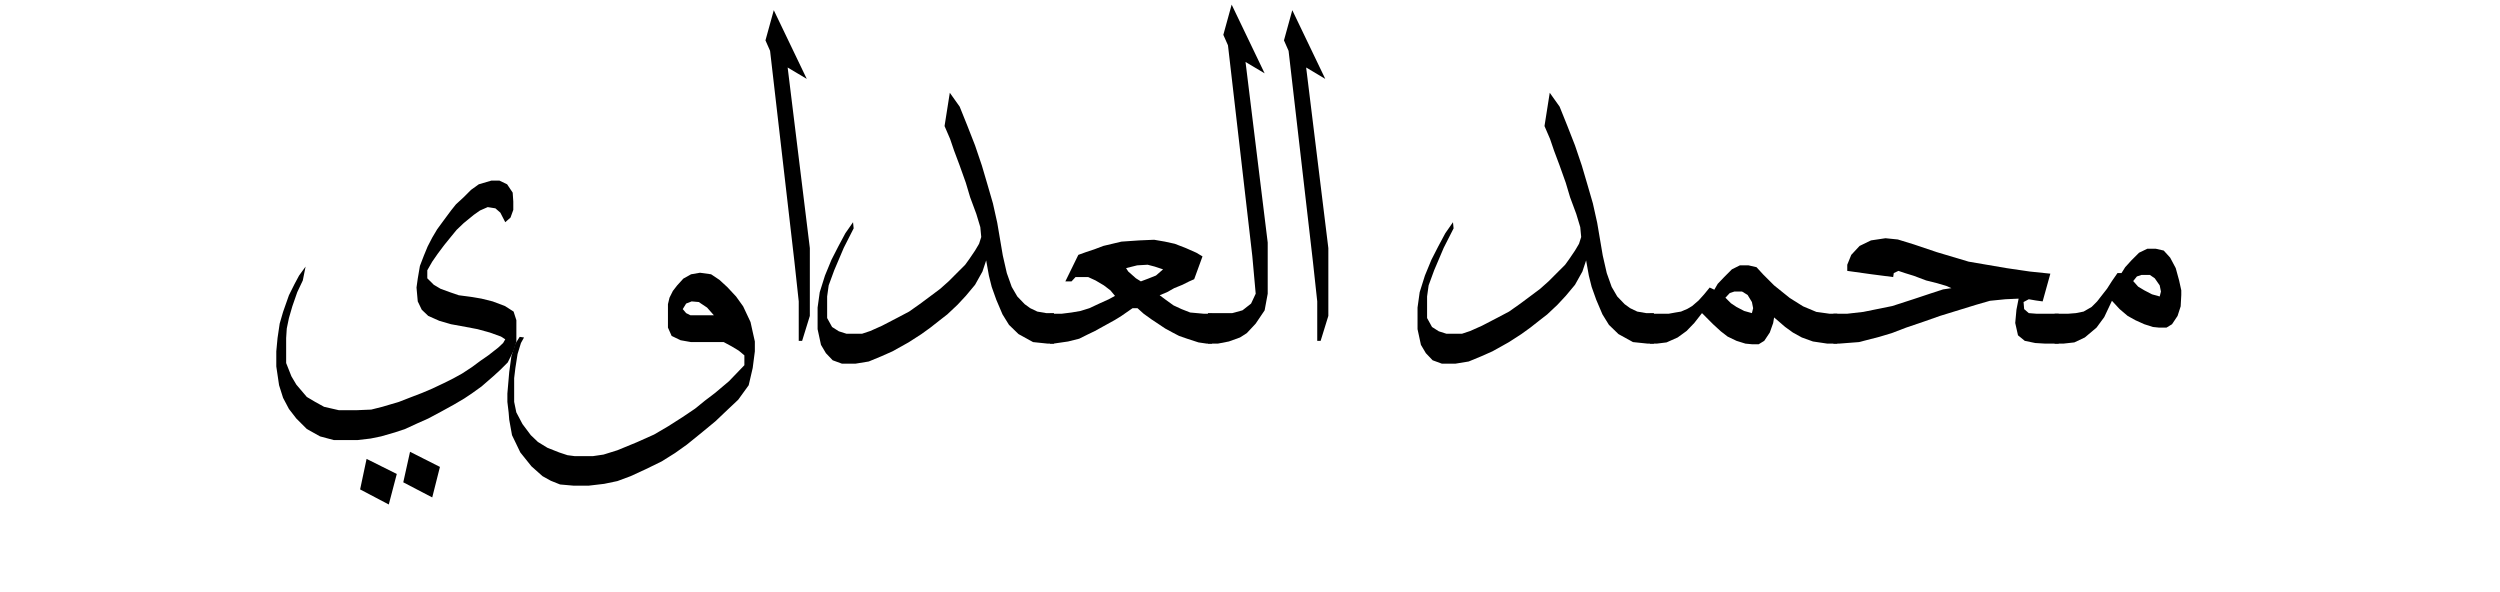 <?xml version="1.0" encoding="UTF-8"?>
<svg xmlns="http://www.w3.org/2000/svg" xmlns:xlink="http://www.w3.org/1999/xlink" width="169" zoomAndPan="magnify" viewBox="0 0 126.75 30" height="40" preserveAspectRatio="xMidYMid meet" version="1.0">
  <defs>
    <g></g>
  </defs>
  <g fill="#000000" fill-opacity="1">
    <g transform="translate(15.555, 17.422)">
      <g>
        <path d="M 3.031 5.844 L 4.562 6.609 L 4.156 8.156 L 2.703 7.391 Z M 5.234 5.484 L 6.75 6.25 L 6.359 7.797 L 4.891 7.031 Z M 10.062 -6.156 L 9.812 -6.641 L 9.562 -6.859 L 9.172 -6.922 L 8.781 -6.75 L 8.469 -6.531 L 7.953 -6.109 L 7.594 -5.766 L 7.312 -5.422 L 6.969 -5 L 6.641 -4.562 L 6.359 -4.156 L 6.109 -3.719 L 6.109 -3.312 L 6.438 -2.984 L 6.781 -2.781 L 7.25 -2.609 L 7.703 -2.453 L 8.406 -2.359 L 8.859 -2.281 L 9.422 -2.141 L 10.047 -1.906 L 10.484 -1.625 L 10.625 -1.188 L 10.625 -0.109 L 10.484 0.359 L 10.188 0.953 L 9.812 1.328 L 9.453 1.656 L 8.859 2.172 L 8.359 2.531 L 7.984 2.781 L 7.453 3.094 L 6.828 3.438 L 6.156 3.797 L 5.594 4.047 L 4.984 4.328 L 4.469 4.5 L 3.766 4.703 L 3.234 4.812 L 2.562 4.891 L 1.375 4.891 L 0.672 4.703 L 0 4.328 L -0.531 3.797 L -0.906 3.312 L -1.203 2.75 L -1.406 2.109 L -1.547 1.156 L -1.547 0.391 L -1.484 -0.281 L -1.375 -1.016 L -1.203 -1.609 L -0.906 -2.453 L -0.625 -3.016 L -0.391 -3.453 L -0.062 -3.906 L -0.203 -3.203 L -0.484 -2.609 L -0.734 -1.891 L -0.906 -1.297 L -1.016 -0.766 L -1.047 -0.281 L -1.047 0.984 L -0.781 1.656 L -0.531 2.078 L 0 2.703 L 0.422 2.953 L 0.875 3.203 L 1.625 3.375 L 2.531 3.375 L 3.266 3.344 L 3.828 3.203 L 4.672 2.953 L 5.234 2.734 L 5.844 2.5 L 6.359 2.281 L 6.953 2 L 7.422 1.766 L 7.875 1.516 L 8.375 1.188 L 8.797 0.875 L 9.203 0.594 L 9.703 0.203 L 9.953 -0.031 L 10.062 -0.219 L 9.844 -0.359 L 9.281 -0.562 L 8.656 -0.734 L 8.078 -0.844 L 7.312 -0.984 L 6.719 -1.156 L 6.156 -1.406 L 5.828 -1.719 L 5.625 -2.141 L 5.562 -2.844 L 5.625 -3.297 L 5.734 -3.938 L 5.938 -4.469 L 6.125 -4.922 L 6.359 -5.375 L 6.609 -5.797 L 6.953 -6.266 L 7.312 -6.75 L 7.562 -7.062 L 7.953 -7.422 L 8.328 -7.797 L 8.719 -8.078 L 9.359 -8.266 L 9.766 -8.266 L 10.156 -8.078 L 10.438 -7.656 L 10.469 -7.203 L 10.469 -6.781 L 10.328 -6.391 Z M 10.062 -6.156 "></path>
      </g>
    </g>
  </g>
  <g fill="#000000" fill-opacity="1">
    <g transform="translate(26.771, 17.422)">
      <g>
        <path d="M 9.422 -1.438 L 9.078 -1.828 L 8.656 -2.109 L 8.297 -2.141 L 8.016 -2.031 L 7.844 -1.75 L 8.016 -1.547 L 8.234 -1.438 Z M 7.094 -0.812 L 7.094 -2 L 7.172 -2.328 L 7.344 -2.672 L 7.562 -2.953 L 7.875 -3.297 L 8.266 -3.516 L 8.719 -3.594 L 9.281 -3.516 L 9.703 -3.234 L 10.094 -2.875 L 10.547 -2.391 L 10.906 -1.891 L 11.281 -1.094 L 11.391 -0.594 L 11.5 -0.109 L 11.5 0.391 L 11.391 1.234 L 11.188 2.109 L 10.656 2.844 L 10.125 3.344 L 9.5 3.938 L 8.781 4.531 L 8.047 5.125 L 7.453 5.547 L 6.781 5.969 L 5.984 6.359 L 5.203 6.719 L 4.531 6.969 L 3.859 7.109 L 3.062 7.203 L 2.328 7.203 L 1.625 7.141 L 1.156 6.953 L 0.734 6.719 L 0.172 6.219 L -0.391 5.516 L -0.812 4.641 L -0.953 3.859 L -0.984 3.484 L -1.047 2.953 L -1.047 2.531 L -0.953 1.438 L -0.844 0.641 L -0.641 0 L -0.422 -0.344 L -0.203 -0.312 L -0.359 -0.031 L -0.531 0.531 L -0.641 1.234 L -0.703 1.75 L -0.703 2.953 L -0.594 3.484 L -0.281 4.078 L 0.141 4.641 L 0.5 4.984 L 0.984 5.281 L 1.578 5.516 L 2 5.656 L 2.359 5.703 L 3.297 5.703 L 3.828 5.625 L 4.531 5.406 L 5.516 5 L 6.391 4.609 L 7.109 4.188 L 7.844 3.719 L 8.469 3.297 L 8.969 2.891 L 9.484 2.5 L 10.188 1.906 L 10.969 1.094 L 10.969 0.594 L 10.688 0.359 L 10.328 0.141 L 9.922 -0.078 L 8.266 -0.078 L 7.734 -0.172 L 7.281 -0.391 Z M 7.094 -0.812 "></path>
      </g>
    </g>
  </g>
  <g fill="#000000" fill-opacity="1">
    <g transform="translate(38.465, 17.422)">
      <g>
        <path d="M 0.766 -16.906 L 2.438 -13.422 L 1.469 -14 L 2.594 -4.844 L 2.594 -1.406 L 2.203 -0.141 L 2.031 -0.141 L 2.031 -2.141 L 1.812 -4.156 L 0.578 -14.844 L 0.344 -15.375 Z M 0.766 -16.906 "></path>
      </g>
    </g>
  </g>
  <g fill="#000000" fill-opacity="1">
    <g transform="translate(41.483, 17.422)">
      <g>
        <path d="M 11.953 -1.547 L 11.953 0 L 11.641 0 L 10.891 -0.078 L 10.156 -0.484 L 9.672 -0.953 L 9.344 -1.484 L 9.031 -2.219 L 8.797 -2.875 L 8.656 -3.438 L 8.516 -4.219 L 8.328 -3.656 L 7.953 -2.984 L 7.484 -2.422 L 7.062 -1.969 L 6.547 -1.484 L 6.125 -1.156 L 5.688 -0.812 L 5.234 -0.484 L 4.578 -0.062 L 3.766 0.391 L 3.203 0.641 L 2.562 0.906 L 1.891 1.016 L 1.203 1.016 L 0.734 0.844 L 0.391 0.484 L 0.141 0.062 L -0.031 -0.734 L -0.031 -1.828 L 0.078 -2.609 L 0.344 -3.453 L 0.672 -4.25 L 1.016 -4.922 L 1.375 -5.594 L 1.766 -6.156 L 1.797 -5.844 L 1.297 -4.859 L 0.812 -3.719 L 0.531 -2.953 L 0.453 -2.391 L 0.453 -1.297 L 0.703 -0.844 L 1.047 -0.625 L 1.438 -0.5 L 2.219 -0.5 L 2.641 -0.641 L 3.234 -0.906 L 4.047 -1.328 L 4.609 -1.625 L 5.141 -2 L 5.625 -2.359 L 6.188 -2.781 L 6.609 -3.156 L 7.453 -4 L 7.656 -4.281 L 7.953 -4.719 L 8.156 -5.062 L 8.266 -5.406 L 8.219 -5.906 L 8.016 -6.578 L 7.703 -7.422 L 7.484 -8.156 L 7.172 -9.031 L 6.891 -9.781 L 6.688 -10.375 L 6.406 -11.031 L 6.672 -12.719 L 7.172 -12.016 L 7.562 -11.047 L 7.953 -10.047 L 8.297 -9.031 L 8.578 -8.078 L 8.859 -7.109 L 9.078 -6.125 L 9.359 -4.469 L 9.562 -3.578 L 9.812 -2.875 L 10.094 -2.391 L 10.469 -2 L 10.75 -1.797 L 11.109 -1.625 L 11.562 -1.547 Z M 11.953 -1.547 "></path>
      </g>
    </g>
  </g>
  <g fill="#000000" fill-opacity="1">
    <g transform="translate(53.233, 17.422)">
      <g>
        <path d="M 5.734 -3.766 L 5.312 -3.906 L 4.953 -4 L 4.422 -3.969 L 3.859 -3.828 L 3.969 -3.656 L 4.359 -3.312 L 4.609 -3.156 L 4.984 -3.297 L 5.375 -3.453 Z M 8.219 -1.516 L 8.219 0 L 7.953 0 L 7.531 -0.062 L 6.953 -0.25 L 6.547 -0.391 L 6.219 -0.562 L 5.844 -0.766 L 5.141 -1.234 L 4.75 -1.516 L 4.438 -1.797 L 4.188 -1.797 L 3.625 -1.406 L 3.297 -1.203 L 2.703 -0.875 L 2.281 -0.641 L 1.891 -0.453 L 1.484 -0.25 L 0.922 -0.109 L 0.172 0 L 0 0 L 0 -1.516 L 0.594 -1.516 L 1.094 -1.578 L 1.547 -1.656 L 2 -1.797 L 2.5 -2.031 L 2.984 -2.25 L 3.297 -2.422 L 3.062 -2.703 L 2.734 -2.953 L 2.312 -3.203 L 1.938 -3.375 L 1.297 -3.375 L 1.094 -3.156 L 0.781 -3.156 L 1.438 -4.5 L 1.828 -4.641 L 2.25 -4.781 L 2.703 -4.953 L 3.625 -5.172 L 4.531 -5.234 L 5.281 -5.266 L 5.828 -5.172 L 6.328 -5.062 L 6.891 -4.844 L 7.422 -4.609 L 7.734 -4.422 L 7.312 -3.266 L 7.062 -3.156 L 6.719 -2.984 L 6.297 -2.812 L 5.938 -2.609 L 5.562 -2.453 L 5.875 -2.219 L 6.266 -1.938 L 6.672 -1.75 L 7.109 -1.578 L 7.797 -1.516 Z M 8.219 -1.516 "></path>
      </g>
    </g>
  </g>
  <g fill="#000000" fill-opacity="1">
    <g transform="translate(61.242, 17.422)">
      <g>
        <path d="M 1.203 -17.188 L 2.875 -13.703 L 1.906 -14.281 L 3.031 -5.125 L 3.031 -2.531 L 2.875 -1.688 L 2.422 -1.016 L 1.969 -0.531 L 1.625 -0.312 L 1.062 -0.109 L 0.5 0 L 0 0 L 0 -1.547 L 1.234 -1.547 L 1.75 -1.688 L 2.188 -2.031 L 2.422 -2.531 L 2.25 -4.438 L 1.016 -15.125 L 0.781 -15.656 Z M 1.203 -17.188 "></path>
      </g>
    </g>
  </g>
  <g fill="#000000" fill-opacity="1">
    <g transform="translate(64.753, 17.422)">
      <g>
        <path d="M 0.766 -16.906 L 2.438 -13.422 L 1.469 -14 L 2.594 -4.844 L 2.594 -1.406 L 2.203 -0.141 L 2.031 -0.141 L 2.031 -2.141 L 1.812 -4.156 L 0.578 -14.844 L 0.344 -15.375 Z M 0.766 -16.906 "></path>
      </g>
    </g>
  </g>
  <g fill="#000000" fill-opacity="1">
    <g transform="translate(67.771, 17.422)">
      <g></g>
    </g>
  </g>
  <g fill="#000000" fill-opacity="1">
    <g transform="translate(71.9, 17.422)">
      <g>
        <path d="M 11.953 -1.547 L 11.953 0 L 11.641 0 L 10.891 -0.078 L 10.156 -0.484 L 9.672 -0.953 L 9.344 -1.484 L 9.031 -2.219 L 8.797 -2.875 L 8.656 -3.438 L 8.516 -4.219 L 8.328 -3.656 L 7.953 -2.984 L 7.484 -2.422 L 7.062 -1.969 L 6.547 -1.484 L 6.125 -1.156 L 5.688 -0.812 L 5.234 -0.484 L 4.578 -0.062 L 3.766 0.391 L 3.203 0.641 L 2.562 0.906 L 1.891 1.016 L 1.203 1.016 L 0.734 0.844 L 0.391 0.484 L 0.141 0.062 L -0.031 -0.734 L -0.031 -1.828 L 0.078 -2.609 L 0.344 -3.453 L 0.672 -4.25 L 1.016 -4.922 L 1.375 -5.594 L 1.766 -6.156 L 1.797 -5.844 L 1.297 -4.859 L 0.812 -3.719 L 0.531 -2.953 L 0.453 -2.391 L 0.453 -1.297 L 0.703 -0.844 L 1.047 -0.625 L 1.438 -0.5 L 2.219 -0.5 L 2.641 -0.641 L 3.234 -0.906 L 4.047 -1.328 L 4.609 -1.625 L 5.141 -2 L 5.625 -2.359 L 6.188 -2.781 L 6.609 -3.156 L 7.453 -4 L 7.656 -4.281 L 7.953 -4.719 L 8.156 -5.062 L 8.266 -5.406 L 8.219 -5.906 L 8.016 -6.578 L 7.703 -7.422 L 7.484 -8.156 L 7.172 -9.031 L 6.891 -9.781 L 6.688 -10.375 L 6.406 -11.031 L 6.672 -12.719 L 7.172 -12.016 L 7.562 -11.047 L 7.953 -10.047 L 8.297 -9.031 L 8.578 -8.078 L 8.859 -7.109 L 9.078 -6.125 L 9.359 -4.469 L 9.562 -3.578 L 9.812 -2.875 L 10.094 -2.391 L 10.469 -2 L 10.75 -1.797 L 11.109 -1.625 L 11.562 -1.547 Z M 11.953 -1.547 "></path>
      </g>
    </g>
  </g>
  <g fill="#000000" fill-opacity="1">
    <g transform="translate(83.65, 17.422)">
      <g>
        <path d="M 5.234 -1.797 L 5.172 -2.109 L 4.953 -2.469 L 4.672 -2.641 L 4.281 -2.641 L 4.047 -2.562 L 3.828 -2.328 L 4.109 -2.047 L 4.391 -1.859 L 4.781 -1.656 L 5.172 -1.547 Z M 0 0 L 0 -1.516 L 0.953 -1.516 L 1.297 -1.578 L 1.578 -1.625 L 1.906 -1.766 L 2.141 -1.906 L 2.469 -2.188 L 2.75 -2.5 L 3.031 -2.844 L 3.266 -2.734 L 3.438 -3.031 L 3.766 -3.375 L 4.156 -3.766 L 4.562 -3.969 L 5 -3.969 L 5.406 -3.875 L 5.734 -3.516 L 6.297 -2.953 L 7.094 -2.312 L 7.766 -1.891 L 8.438 -1.609 L 9.109 -1.516 L 9.5 -1.516 L 9.5 0 L 9 0 L 8.266 -0.109 L 7.703 -0.312 L 7.25 -0.562 L 6.859 -0.844 L 6.297 -1.328 L 6.25 -1.047 L 6.078 -0.562 L 5.797 -0.141 L 5.516 0.031 L 5.172 0.031 L 4.844 0 L 4.391 -0.141 L 3.938 -0.359 L 3.594 -0.625 L 3.203 -0.984 L 2.641 -1.547 L 2.25 -1.047 L 1.859 -0.641 L 1.406 -0.312 L 0.844 -0.062 L 0.344 0 Z M 0 0 "></path>
      </g>
    </g>
  </g>
  <g fill="#000000" fill-opacity="1">
    <g transform="translate(92.953, 17.422)">
      <g>
        <path d="M 0.703 -3.688 L 0.703 -4 L 0.906 -4.5 L 1.328 -4.953 L 1.906 -5.234 L 2.641 -5.344 L 3.266 -5.281 L 4.078 -5.031 L 5.234 -4.641 L 6.859 -4.156 L 8.781 -3.828 L 9.953 -3.656 L 11 -3.547 L 10.609 -2.141 L 10.266 -2.188 L 9.906 -2.25 L 9.641 -2.109 L 9.672 -1.75 L 9.906 -1.547 L 10.297 -1.516 L 11.422 -1.516 L 11.422 0 L 10.75 0 L 10.234 -0.031 L 9.703 -0.141 L 9.359 -0.422 L 9.219 -1.047 L 9.281 -1.719 L 9.391 -2.281 L 8.719 -2.25 L 7.938 -2.172 L 7.234 -1.969 L 5.406 -1.406 L 4.609 -1.125 L 3.688 -0.812 L 2.953 -0.531 L 2.328 -0.344 L 1.297 -0.078 L 0.281 0 L 0 0 L 0 -1.516 L 0.703 -1.516 L 1.516 -1.609 L 2.984 -1.906 L 4.047 -2.25 L 4.891 -2.531 L 5.562 -2.75 L 5.984 -2.812 L 5.734 -2.922 L 5.266 -3.062 L 4.703 -3.203 L 4.078 -3.438 L 3.625 -3.578 L 3.297 -3.688 L 3.062 -3.578 L 3.031 -3.375 L 1.938 -3.516 Z M 0.703 -3.688 "></path>
      </g>
    </g>
  </g>
  <g fill="#000000" fill-opacity="1">
    <g transform="translate(104.169, 17.422)">
      <g>
        <path d="M 5.391 -2.641 L 5.328 -2.953 L 5.078 -3.312 L 4.828 -3.484 L 4.406 -3.484 L 4.172 -3.406 L 3.984 -3.172 L 4.234 -2.891 L 4.547 -2.703 L 4.938 -2.5 L 5.328 -2.391 Z M 0 0 L 0 -1.516 L 0.688 -1.516 L 1.078 -1.547 L 1.469 -1.625 L 1.875 -1.859 L 2.156 -2.141 L 2.484 -2.562 L 2.656 -2.781 L 2.906 -3.172 L 3.188 -3.578 L 3.391 -3.578 L 3.578 -3.875 L 3.891 -4.219 L 4.281 -4.609 L 4.703 -4.812 L 5.125 -4.812 L 5.531 -4.719 L 5.859 -4.359 L 6.141 -3.828 L 6.312 -3.203 L 6.422 -2.703 L 6.422 -2.469 L 6.391 -1.891 L 6.234 -1.406 L 5.953 -0.984 L 5.672 -0.812 L 5.297 -0.812 L 4.984 -0.844 L 4.547 -0.984 L 4.094 -1.188 L 3.703 -1.406 L 3.297 -1.75 L 2.906 -2.172 L 2.516 -1.344 L 2.125 -0.812 L 1.531 -0.312 L 1 -0.062 L 0.438 0 Z M 0 0 "></path>
      </g>
    </g>
  </g>
</svg>

